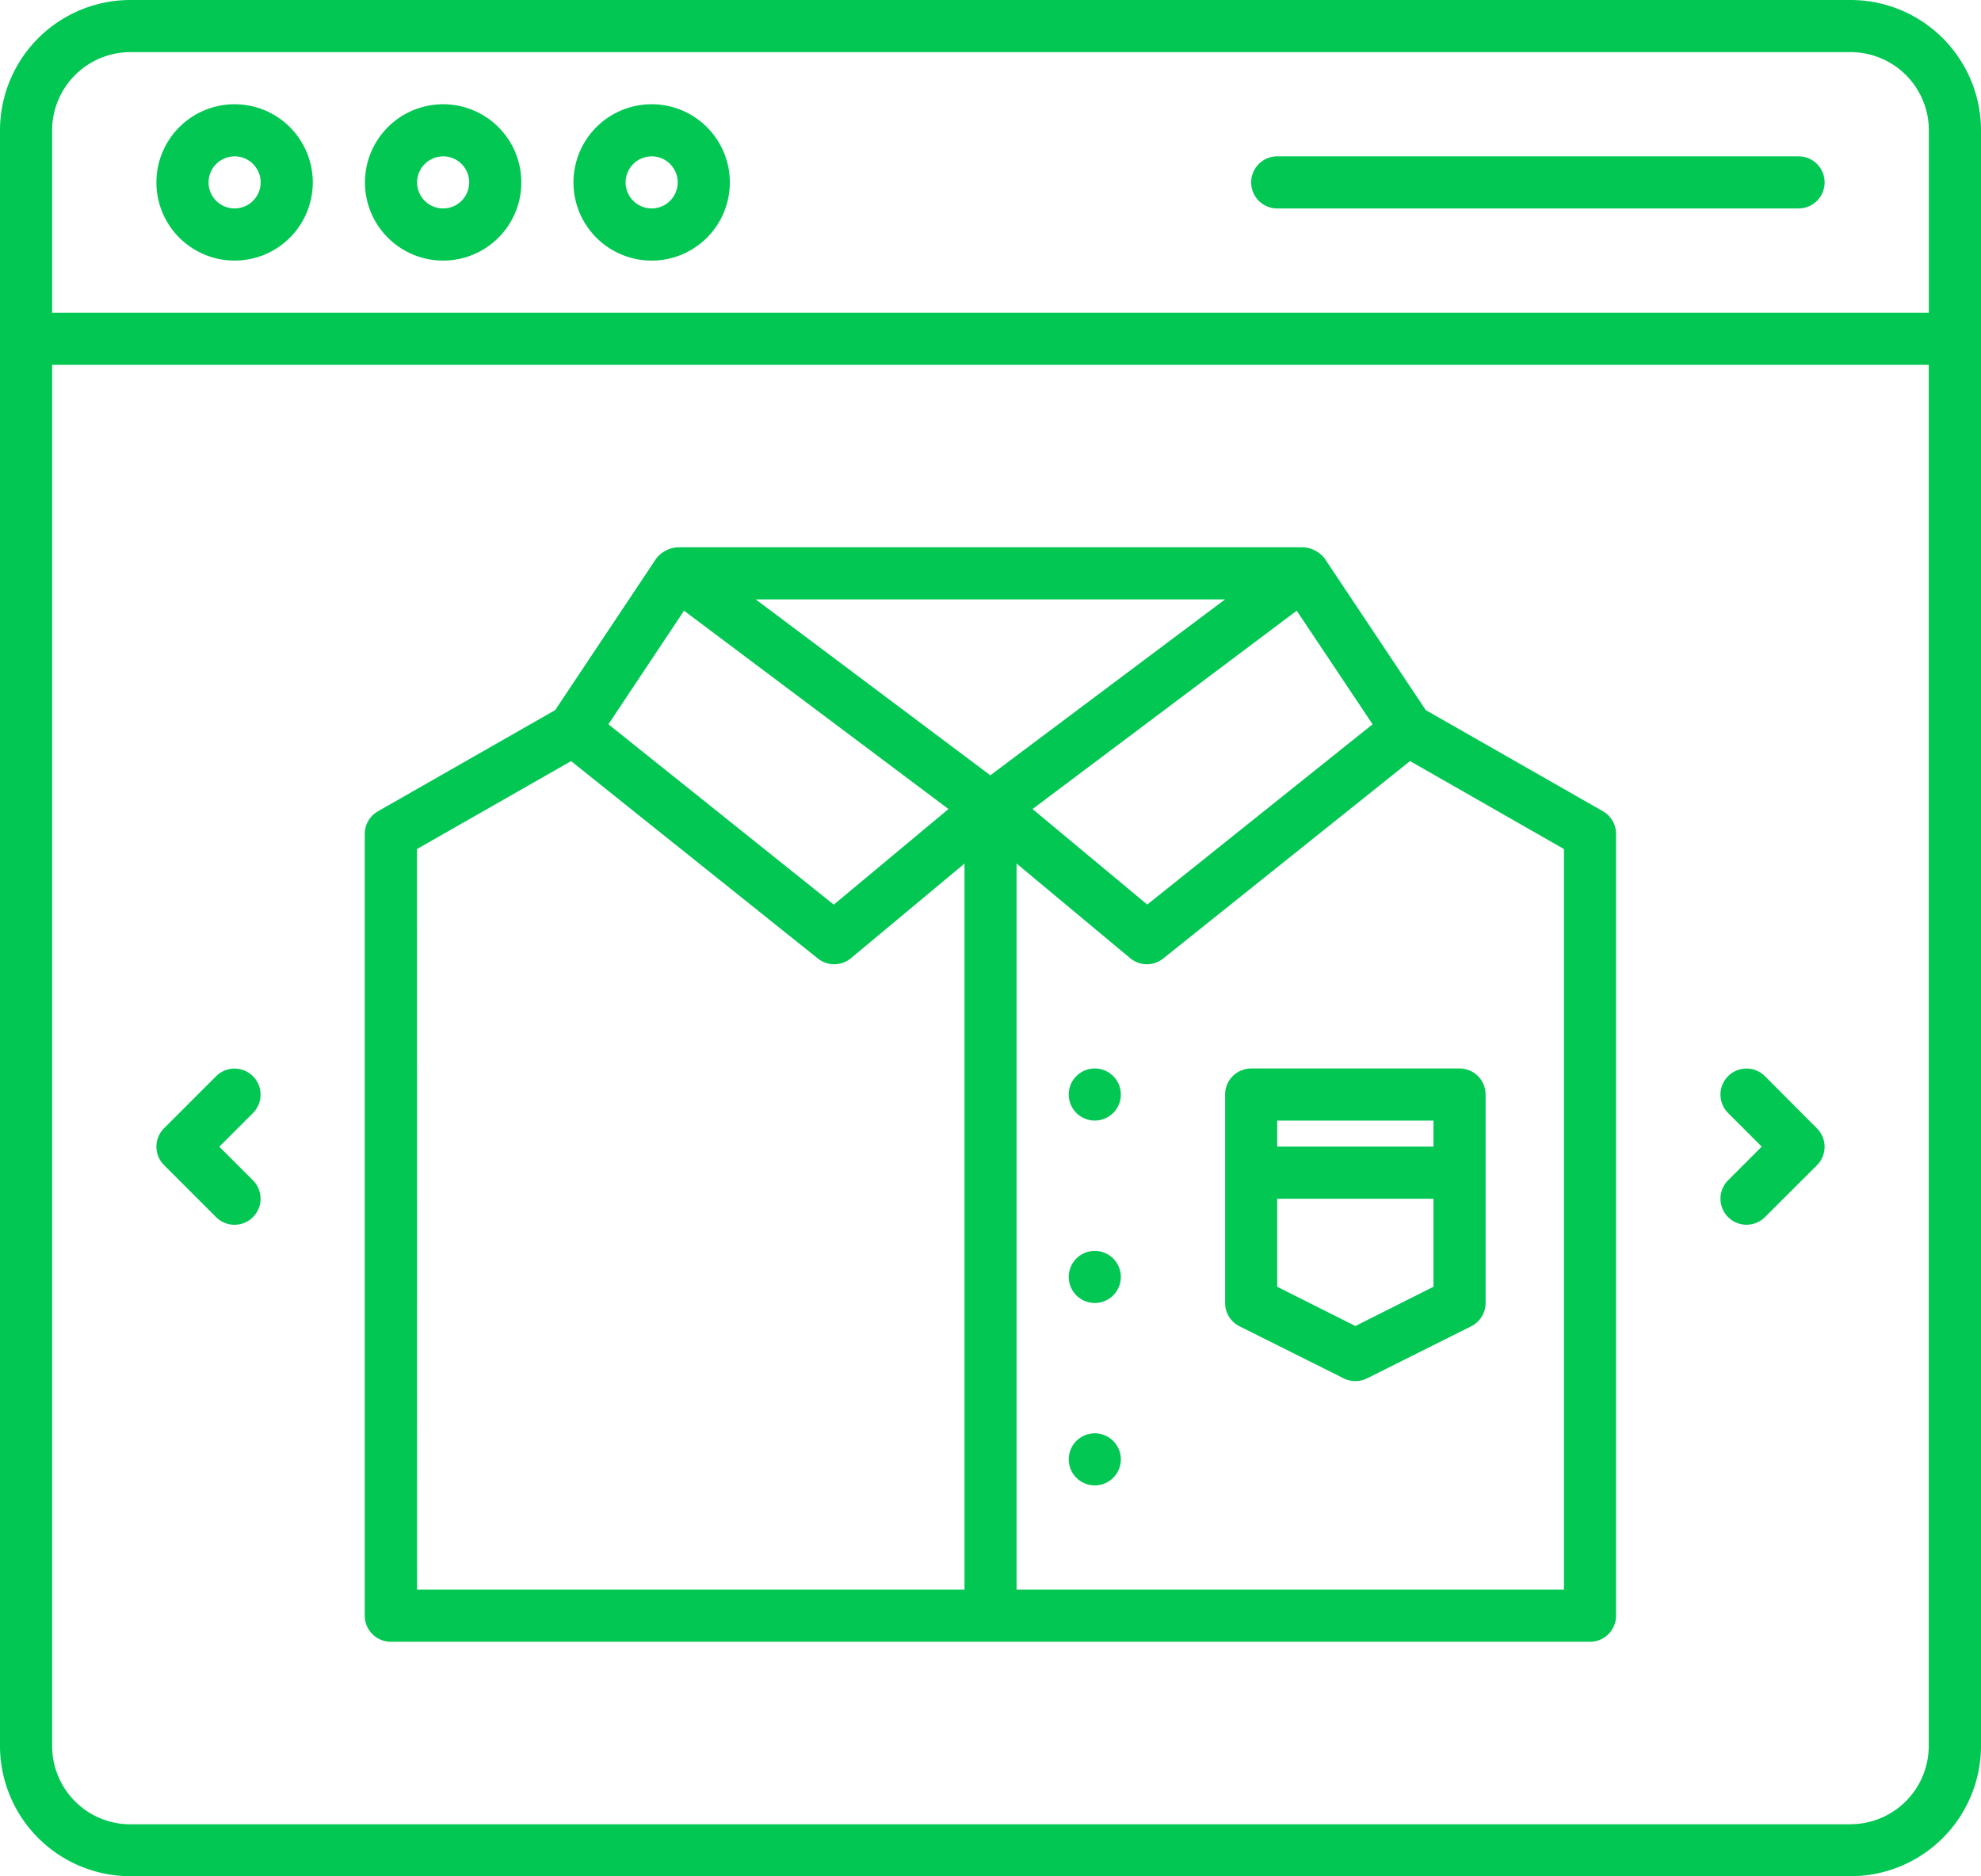 <svg xmlns="http://www.w3.org/2000/svg" width="51.409" height="48.703" viewBox="0 0 51.409 48.703"><defs><style>.a{fill:#02c753;}</style></defs><g transform="translate(-6 -8)"><path class="a" d="M54.027,8H9.382A3.386,3.386,0,0,0,6,11.382V53.321A3.386,3.386,0,0,0,9.382,56.7H54.027a3.386,3.386,0,0,0,3.382-3.382V11.382A3.386,3.386,0,0,0,54.027,8ZM9.382,9.353H54.027a2.032,2.032,0,0,1,2.029,2.029v4.735H7.353V11.382A2.032,2.032,0,0,1,9.382,9.353Zm44.645,46H9.382a2.032,2.032,0,0,1-2.029-2.029V17.47h48.7V53.321A2.032,2.032,0,0,1,54.027,55.35ZM12.088,14.764a2.029,2.029,0,1,0-2.029-2.029A2.029,2.029,0,0,0,12.088,14.764Zm0-2.706a.676.676,0,1,1-.676.676A.677.677,0,0,1,12.088,12.059ZM17.5,14.764a2.029,2.029,0,1,0-2.029-2.029A2.029,2.029,0,0,0,17.5,14.764Zm0-2.706a.676.676,0,1,1-.676.676A.677.677,0,0,1,17.5,12.059Zm5.411,2.706a2.029,2.029,0,1,0-2.029-2.029A2.029,2.029,0,0,0,22.911,14.764Zm0-2.706a.676.676,0,1,1-.676.676A.677.677,0,0,1,22.911,12.059Zm15.558.676a.677.677,0,0,1,.676-.676H52.674a.676.676,0,0,1,0,1.353H39.145A.677.677,0,0,1,38.469,12.735ZM47.6,29.059,43,26.432l-2.617-3.926a.756.756,0,0,0-.563-.3H23.587a.756.756,0,0,0-.563.3l-2.617,3.926-4.6,2.627a.676.676,0,0,0-.341.587V49.939a.677.677,0,0,0,.676.676H47.262a.677.677,0,0,0,.676-.676V29.646A.676.676,0,0,0,47.6,29.059ZM31.7,28.124l-6.088-4.566H37.792Zm7.951-4.272L41.62,26.8l-5.848,4.679L32.795,29Zm-15.9,0L30.614,29l-2.977,2.481L21.789,26.8Zm-6.931,6.187,4-2.283,6.406,5.125a.677.677,0,0,0,.855-.008l2.949-2.458V49.262H16.823ZM46.586,49.262H32.381V30.414l2.949,2.458a.677.677,0,0,0,.856.008l6.406-5.125,3.994,2.283ZM35.087,36.41a.676.676,0,1,1-.676-.676A.677.677,0,0,1,35.087,36.41Zm0,4.735a.676.676,0,1,1-.676-.676A.677.677,0,0,1,35.087,41.145Zm0,4.735a.676.676,0,1,1-.676-.676A.677.677,0,0,1,35.087,45.88Zm3.382-10.146a.677.677,0,0,0-.676.676v5.411a.677.677,0,0,0,.374.605l2.706,1.353a.679.679,0,0,0,.6,0l2.706-1.353a.677.677,0,0,0,.374-.605V36.41a.677.677,0,0,0-.676-.676Zm.676,1.353H43.2v.676H39.145Zm2.029,5.332L39.145,41.4V39.116H43.2V41.4Zm-28.608-5.53-.875.875.875.875a.676.676,0,0,1-.956.956l-1.353-1.353a.676.676,0,0,1,0-.956h0l1.353-1.353a.676.676,0,0,1,.956.956Zm40.586.4a.676.676,0,0,1,0,.956h0L51.8,39.594a.676.676,0,0,1-.956-.956l.875-.875-.875-.875a.676.676,0,0,1,.956-.956Z" transform="translate(0)"/></g></svg>